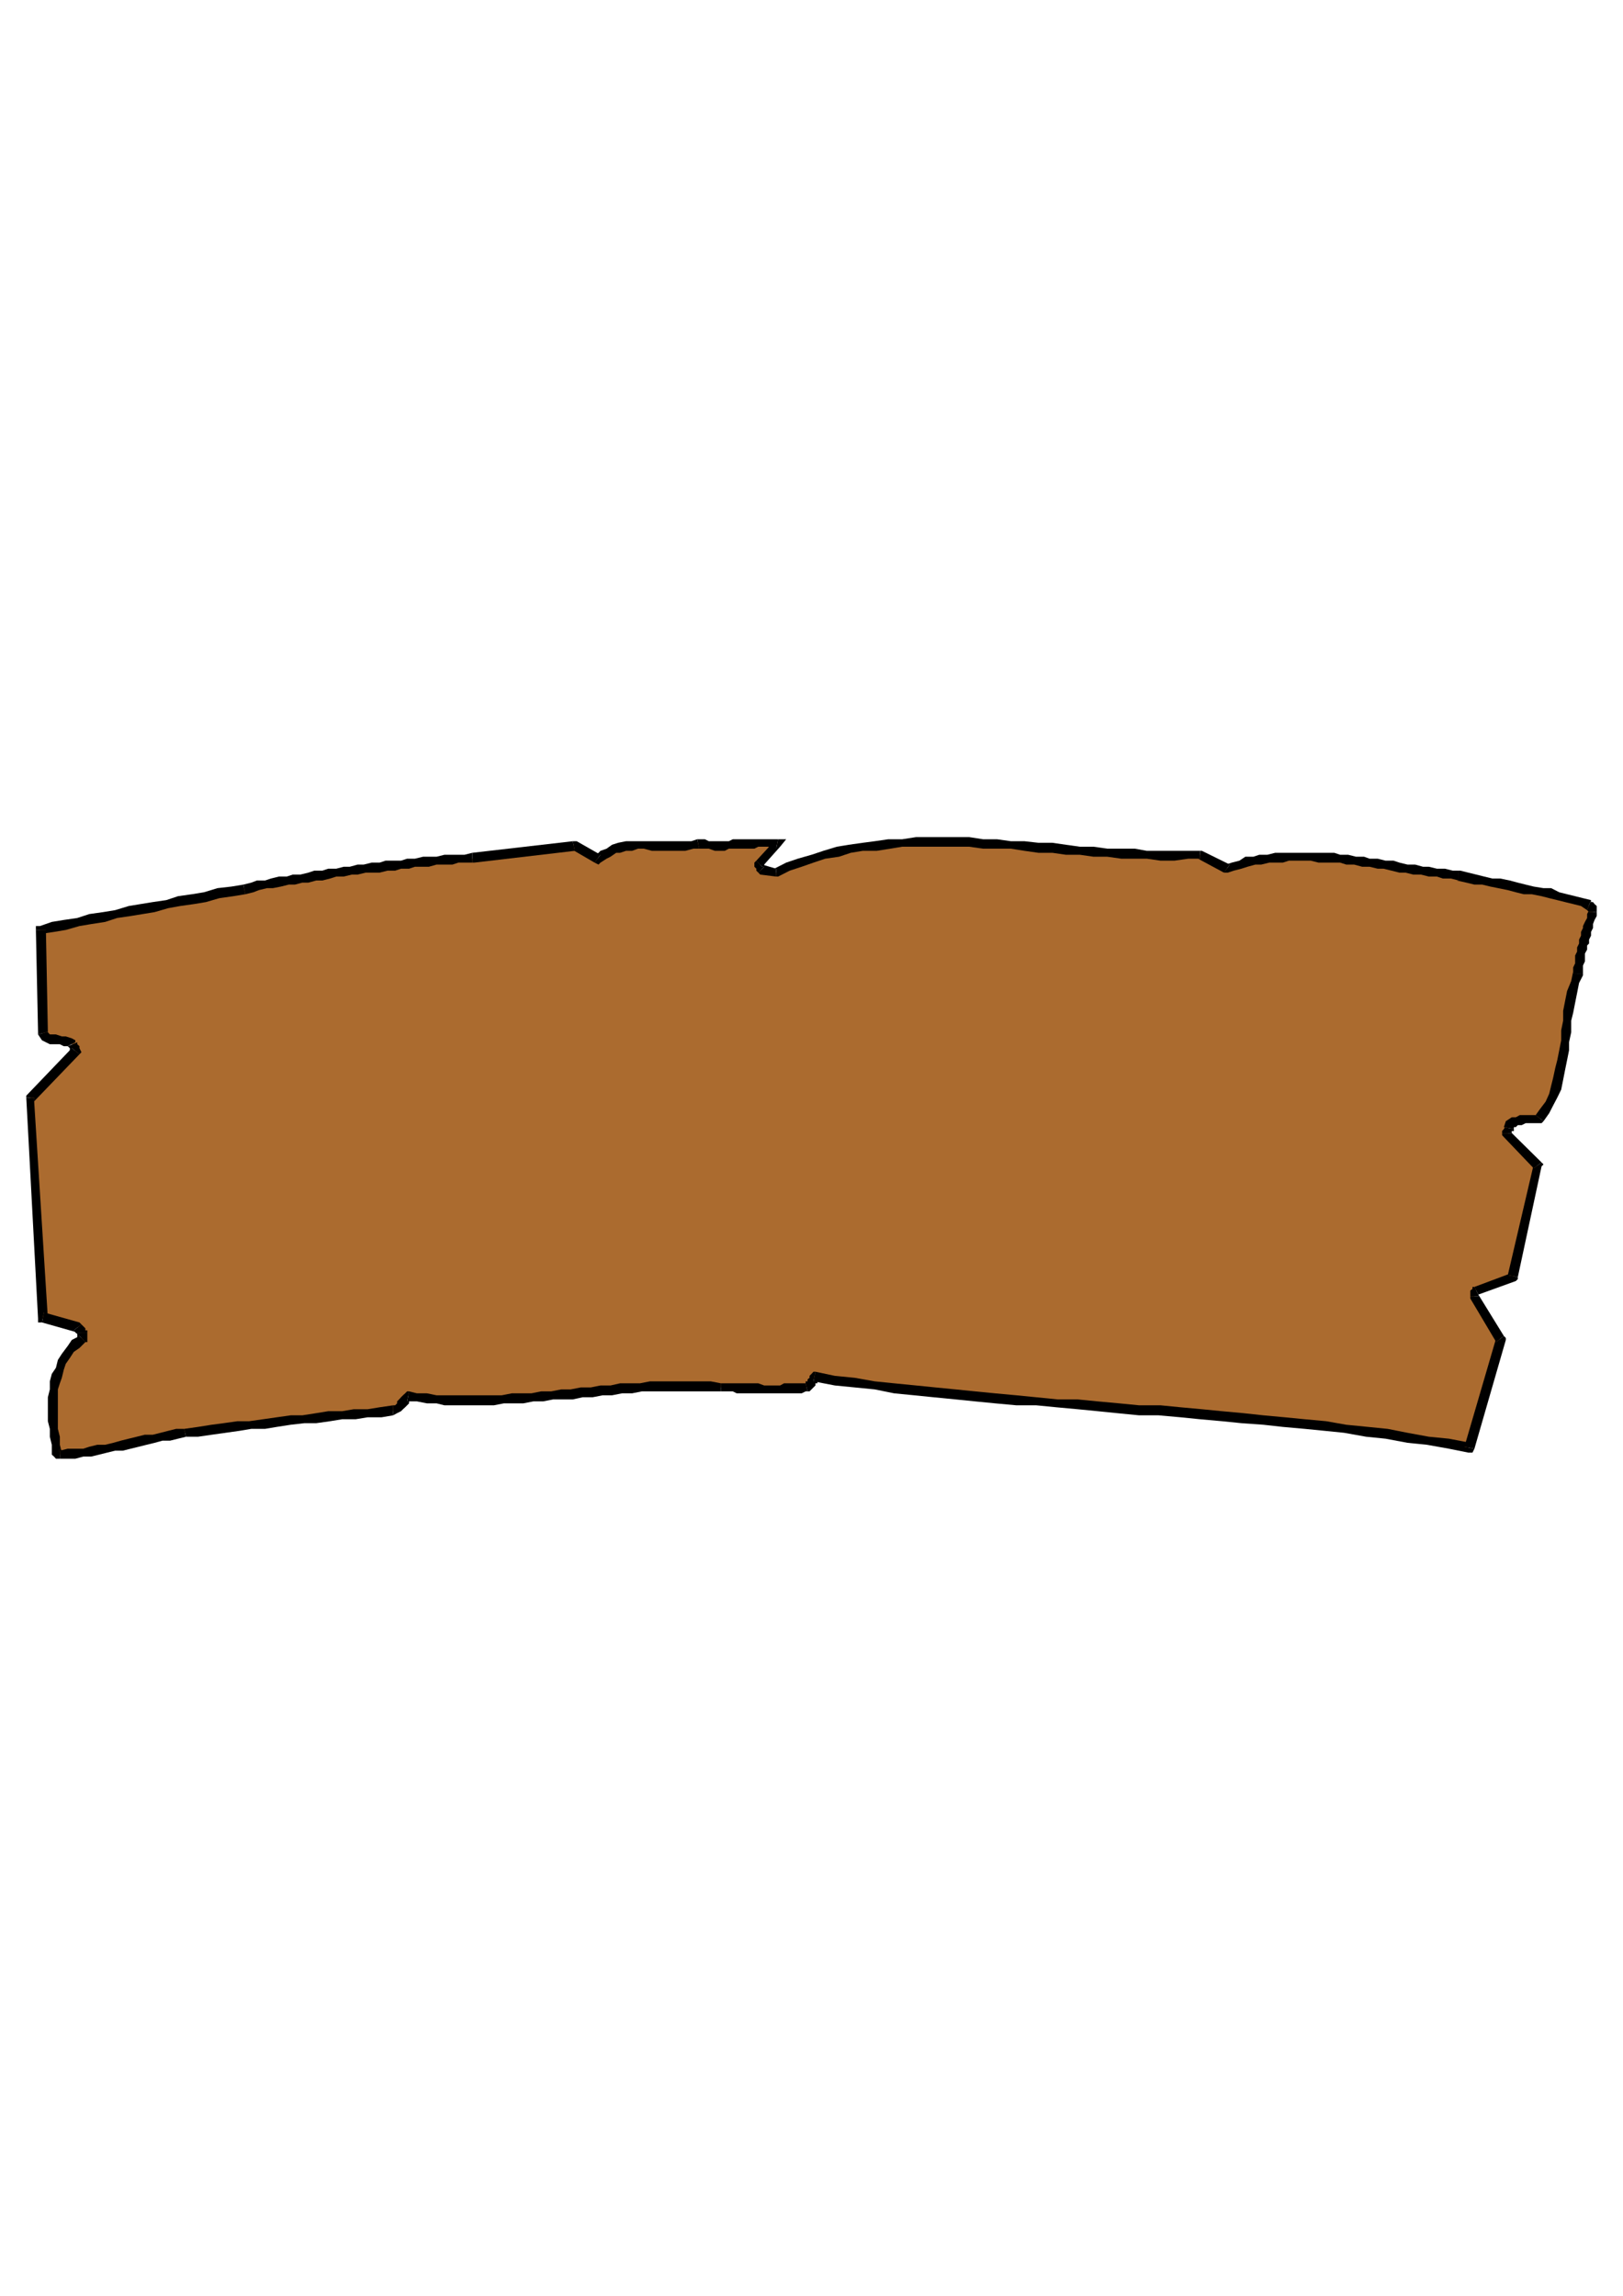 <?xml version="1.0" encoding="utf-8"?>
<!-- Created by UniConvertor 2.0rc4 (https://sk1project.net/) -->
<svg xmlns="http://www.w3.org/2000/svg" height="841.89pt" viewBox="0 0 595.276 841.89" width="595.276pt" version="1.1" xmlns:xlink="http://www.w3.org/1999/xlink" id="54f90321-f60b-11ea-8802-dcc15c148e23">

<g>
	<g>
		<path style="fill:#ab6b2f;" d="M 21.95,533.409 L 24.83,533.409 27.638,532.689 30.59,532.689 33.47,531.969 36.422,531.969 39.302,531.249 42.254,530.529 45.062,529.809 47.942,529.089 50.894,529.089 53.774,528.297 56.726,527.577 59.606,526.857 62.414,526.137 65.294,526.137 67.526,525.417 72.638,524.697 77.606,523.977 82.718,523.977 87.11,523.257 92.15,522.465 97.19,521.889 101.51,521.169 106.622,521.169 110.87,520.449 115.982,519.729 120.374,519.729 125.486,519.009 130.454,518.217 134.846,518.217 139.238,517.497 144.206,517.497 144.926,516.777 146.366,516.777 147.086,516.057 147.086,515.337 147.806,513.897 148.598,513.177 149.318,512.385 149.318,511.665 152.918,512.385 156.59,513.177 160.118,513.177 162.998,513.177 166.67,513.897 170.342,513.897 173.942,513.897 177.47,513.897 181.142,513.177 184.814,513.177 187.694,513.177 191.942,512.385 194.894,512.385 198.494,512.385 202.166,511.665 205.838,511.665 209.294,510.945 212.966,510.945 216.638,510.225 220.238,510.225 224.486,509.505 228.158,509.505 231.83,508.785 235.43,508.785 239.102,508.785 242.63,508.785 246.302,508.065 249.902,508.065 253.574,508.065 257.102,508.065 260.702,508.785 264.374,508.785 266.534,508.785 268.766,508.785 270.206,508.785 272.366,508.785 274.454,509.505 276.686,509.505 278.126,509.505 280.286,509.505 281.726,509.505 283.958,509.505 286.118,509.505 287.558,509.505 289.646,509.505 291.806,509.505 293.318,508.785 295.478,508.785 296.198,508.785 296.198,508.065 296.918,508.065 297.638,507.273 297.638,506.553 298.358,505.833 298.358,505.833 299.078,505.257 306.206,505.833 313.55,507.273 320.822,508.065 327.95,508.785 335.294,509.505 343.142,510.945 350.486,511.665 357.614,512.385 364.958,512.385 372.806,513.177 380.078,513.897 387.422,514.617 395.27,515.337 402.614,515.337 410.462,516.057 417.806,516.777 425.654,517.497 432.998,518.217 440.846,519.009 448.19,519.729 455.318,519.729 463.382,520.449 470.51,521.169 478.574,522.465 485.846,523.257 493.766,523.977 501.038,524.697 508.958,526.137 516.23,526.857 524.078,528.297 531.422,529.809 538.55,531.249 550.214,490.641 540.782,475.449 540.782,474.729 540.782,474.729 540.782,474.009 541.502,473.289 555.254,468.321 563.966,427.713 553.022,415.545 553.022,415.545 553.022,414.753 553.022,414.033 553.022,414.033 553.742,412.593 555.254,411.153 556.694,411.153 558.134,410.433 559.574,410.433 561.086,410.433 563.246,410.433 564.686,410.433 566.126,407.481 568.214,404.673 569.654,401.793 570.446,398.841 571.886,395.241 572.606,392.289 573.326,388.761 573.326,385.161 574.046,381.489 574.046,377.817 574.766,374.289 575.486,370.689 576.278,367.017 576.998,363.417 577.718,360.465 578.438,356.937 579.158,355.497 579.158,354.057 579.158,352.545 579.878,351.105 579.878,349.665 580.598,348.225 580.598,346.713 580.598,345.273 581.318,343.833 582.11,342.393 582.11,341.025 582.83,339.585 582.83,338.073 583.55,336.633 583.55,335.913 584.27,334.473 584.27,333.753 583.55,333.033 583.55,332.241 582.83,332.241 579.878,330.801 576.998,330.081 574.046,329.361 571.166,328.641 568.214,327.921 565.406,327.201 562.526,326.409 559.574,325.689 556.694,325.113 553.022,325.113 550.214,324.393 547.334,323.673 544.382,322.881 540.782,322.161 537.83,321.441 535.022,320.721 532.142,320.721 529.982,320.721 527.03,320.001 524.078,320.001 521.198,319.281 519.038,318.561 516.23,318.561 513.278,317.841 510.398,317.841 508.166,317.049 505.286,317.049 502.334,316.329 499.598,316.329 496.646,315.609 494.486,315.609 491.534,314.889 488.654,314.889 486.422,314.889 483.614,314.169 480.734,314.169 478.574,314.169 475.622,314.169 472.742,314.169 470.51,314.169 467.702,314.889 464.822,314.889 462.59,314.889 459.71,315.609 457.55,316.329 454.598,317.049 452.51,317.841 449.63,318.561 440.126,313.449 435.878,313.449 430.766,313.449 425.654,313.449 420.614,313.449 416.294,313.449 411.254,312.729 406.142,312.729 401.102,312.009 396.062,312.009 390.95,311.217 385.982,311.217 380.87,310.497 375.758,310.497 370.79,309.777 365.678,309.777 360.566,309.057 355.454,309.057 350.486,309.057 345.374,308.481 340.982,308.481 336.014,309.057 330.902,309.057 325.79,309.777 321.542,309.777 316.43,310.497 312.038,311.217 306.926,312.009 302.678,313.449 297.638,314.889 293.318,316.329 289.07,317.841 284.678,320.001 279.566,319.281 278.846,318.561 278.846,317.841 278.846,317.049 278.846,316.329 285.398,309.057 283.238,309.057 281.726,309.057 279.566,309.057 278.126,309.057 276.686,309.057 274.454,309.057 272.366,309.777 270.926,309.777 269.486,309.777 267.326,309.777 265.814,309.777 263.654,309.777 262.214,309.777 259.982,309.777 257.822,309.777 256.454,309.057 253.574,309.777 251.342,309.777 248.462,310.497 246.302,310.497 244.07,309.777 241.19,309.777 239.102,309.777 236.15,309.777 233.99,309.777 231.83,309.777 229.598,310.497 227.438,310.497 225.278,311.217 223.19,312.729 221.03,313.449 219.518,314.889 210.806,309.777 173.222,314.889 171.062,314.889 168.11,314.889 165.23,314.889 162.998,315.609 160.118,315.609 157.31,315.609 155.15,316.329 152.198,316.329 149.318,317.049 147.086,317.049 144.206,317.049 141.398,317.841 139.238,317.841 136.286,318.561 134.126,318.561 131.174,319.281 128.294,319.281 126.062,320.001 123.326,320.001 121.094,320.721 118.214,320.721 115.262,321.441 113.102,321.441 110.15,322.161 108.134,322.161 105.182,322.881 102.302,323.673 100.07,323.673 97.19,324.393 94.958,325.113 92.15,325.113 89.99,325.689 84.878,327.201 80.486,327.921 75.518,328.641 70.406,329.361 66.086,330.801 60.974,331.521 56.726,332.241 51.614,333.033 47.222,334.473 42.974,335.193 37.862,335.913 33.47,337.353 28.358,338.073 24.11,338.865 19.79,340.305 14.678,341.025 15.398,378.537 16.118,380.049 17.558,380.769 18.998,380.769 20.51,381.489 21.95,381.489 24.11,382.209 25.622,382.209 26.342,382.929 27.062,383.649 27.062,383.649 27.062,384.369 27.638,385.161 11.15,402.513 15.398,483.513 28.358,486.393 29.15,487.113 29.15,487.833 29.87,488.625 29.87,488.625 29.87,489.201 29.87,489.921 29.87,489.921 29.87,490.641 27.638,492.873 25.622,495.033 24.11,497.193 22.67,499.425 21.95,502.305 20.51,504.537 20.51,507.273 19.79,509.505 18.998,512.385 18.998,515.337 18.998,518.217 19.79,521.169 19.79,523.977 19.79,526.857 20.51,529.809 21.23,532.689 21.23,532.689 21.23,533.409 21.95,533.409 21.95,533.409 Z" />
		<path style="fill:#000000;" d="M 67.526,523.977 L 67.526,523.977 64.574,523.977 61.694,524.697 58.886,525.417 56.006,526.137 53.054,526.137 50.174,526.857 47.222,527.577 44.342,528.297 41.534,529.089 38.582,529.809 35.702,529.809 32.75,530.529 30.59,531.249 27.638,531.249 24.83,531.249 21.95,531.969 21.95,534.921 24.83,534.921 27.638,534.921 30.59,534.129 33.47,534.129 36.422,533.409 39.302,532.689 42.254,531.969 45.062,531.969 47.942,531.249 50.894,530.529 53.774,529.809 56.726,529.089 59.606,528.297 62.414,528.297 65.294,527.577 68.246,526.857 68.246,526.857 67.526,523.977 Z" />
		<path style="fill:#000000;" d="M 144.206,515.337 L 144.206,515.337 139.238,516.057 134.846,516.777 129.734,516.777 125.486,517.497 120.374,517.497 115.982,518.217 110.87,519.009 106.622,519.009 101.51,519.729 96.47,520.449 91.43,521.169 87.11,521.169 81.998,521.889 77.606,522.465 72.638,523.257 67.526,523.977 68.246,526.857 72.638,526.857 77.606,526.137 82.718,525.417 87.83,524.697 92.15,523.977 97.19,523.977 101.51,523.257 106.622,522.465 111.662,521.889 115.982,521.889 121.094,521.169 125.486,520.449 130.454,520.449 134.846,519.729 139.958,519.729 144.206,519.009 144.206,519.009 144.206,519.009 144.206,519.009 144.206,519.009 144.206,515.337 Z" />
		<path style="fill:#000000;" d="M 150.038,510.225 L 148.598,510.945 147.806,511.665 147.086,512.385 146.366,513.177 145.646,513.897 145.646,514.617 144.926,515.337 144.926,515.337 144.206,515.337 144.206,519.009 145.646,518.217 147.086,517.497 147.806,516.777 148.598,516.057 149.318,515.337 150.038,514.617 150.038,513.897 150.758,513.177 149.318,513.897 150.038,510.225 149.318,510.225 148.598,510.945 150.038,510.225 Z" />
		<path style="fill:#000000;" d="M 264.374,507.273 L 264.374,507.273 260.702,506.553 257.102,506.553 253.574,506.553 249.902,506.553 246.302,506.553 242.63,506.553 238.382,506.553 234.71,507.273 231.11,507.273 227.438,507.273 223.91,508.065 220.238,508.065 216.638,508.785 212.966,508.785 209.294,509.505 205.838,509.505 202.166,510.225 198.494,510.225 194.894,510.945 191.222,510.945 187.694,510.945 184.022,511.665 181.142,511.665 177.47,511.665 173.942,511.665 170.342,511.665 166.67,511.665 163.79,511.665 160.118,511.665 156.59,510.945 152.918,510.945 150.038,510.225 149.318,513.897 152.918,513.897 156.59,514.617 160.118,514.617 162.998,515.337 166.67,515.337 170.342,515.337 173.942,515.337 177.47,515.337 181.142,515.337 184.814,514.617 188.414,514.617 191.942,514.617 195.614,513.897 199.214,513.897 202.886,513.177 205.838,513.177 210.086,513.177 213.686,512.385 217.358,512.385 221.03,511.665 224.486,511.665 228.158,510.945 231.83,510.945 235.43,510.225 239.102,510.225 242.63,510.225 246.302,510.225 249.902,510.225 253.574,510.225 257.102,510.225 260.702,510.225 264.374,510.225 264.374,510.225 264.374,510.225 264.374,510.225 264.374,510.225 264.374,507.273 Z" />
		<path style="fill:#000000;" d="M 295.478,507.273 L 295.478,507.273 293.318,507.273 291.086,507.273 289.646,507.273 287.558,507.273 286.118,508.065 283.958,508.065 281.726,508.065 280.286,508.065 278.126,507.273 276.686,507.273 274.454,507.273 272.366,507.273 270.926,507.273 268.766,507.273 266.534,507.273 264.374,507.273 264.374,510.225 266.534,510.225 268.766,510.225 270.206,510.945 272.366,510.945 274.454,510.945 276.686,510.945 278.126,510.945 280.286,510.945 281.726,510.945 283.958,510.945 286.118,510.945 287.558,510.945 289.646,510.945 291.806,510.945 294.038,510.945 295.478,510.225 296.198,510.225 295.478,510.225 296.198,510.225 296.198,510.225 295.478,507.273 Z" />
		<path style="fill:#000000;" d="M 299.078,503.025 L 297.638,503.817 296.918,504.537 296.918,505.257 296.198,505.833 296.198,506.553 295.478,506.553 295.478,506.553 295.478,506.553 295.478,507.273 296.198,510.225 296.918,510.225 297.638,509.505 298.358,508.785 299.078,508.065 299.078,507.273 299.798,507.273 299.798,506.553 300.518,505.833 298.358,506.553 299.078,503.025 298.358,503.025 297.638,503.817 299.078,503.025 Z" />
		<path style="fill:#000000;" d="M 537.11,530.529 L 539.27,529.089 531.422,527.577 524.078,526.857 516.23,525.417 508.958,523.977 501.758,523.257 493.766,522.465 486.422,521.169 478.574,520.449 471.23,519.729 463.382,519.009 456.038,518.217 448.19,517.497 440.846,516.777 432.998,516.057 425.654,515.337 417.806,515.337 410.462,514.617 402.614,513.897 395.27,513.177 387.998,513.177 380.078,512.385 372.806,511.665 364.958,510.945 357.614,510.225 350.486,509.505 343.142,508.785 336.014,508.065 327.95,507.273 320.822,506.553 313.55,505.257 306.206,504.537 299.078,503.025 298.358,506.553 306.206,508.065 313.55,508.785 320.822,509.505 327.95,510.945 335.294,511.665 342.422,512.385 350.486,513.177 357.614,513.897 364.958,514.617 372.806,515.337 380.078,515.337 387.422,516.057 395.27,516.777 402.614,517.497 409.742,518.217 417.806,519.009 424.934,519.009 432.998,519.729 440.126,520.449 448.19,521.169 455.318,521.889 463.382,522.465 470.51,523.257 478.574,523.977 485.846,524.697 492.974,525.417 501.038,526.857 508.166,527.577 516.23,529.089 523.358,529.809 531.422,531.249 538.55,532.689 540.782,531.249 538.55,532.689 540.062,532.689 540.782,531.249 537.11,530.529 Z" />
		<path style="fill:#000000;" d="M 548.774,492.153 L 548.774,490.641 537.11,530.529 540.782,531.249 552.302,491.361 551.582,489.921 552.302,491.361 552.302,490.641 551.582,489.921 548.774,492.153 Z" />
		<path style="fill:#000000;" d="M 539.27,475.449 L 539.27,476.169 548.774,492.153 551.582,489.921 542.222,474.729 542.222,475.449 539.27,475.449 539.27,476.169 539.27,476.169 539.27,475.449 Z" />
		<path style="fill:#000000;" d="M 540.782,471.921 L 540.062,472.641 539.27,473.289 539.27,474.009 539.27,474.729 539.27,475.449 542.222,475.449 542.222,475.449 542.222,474.729 542.222,474.729 542.942,474.009 542.222,474.729 540.782,471.921 540.062,471.921 540.062,472.641 540.782,471.921 Z" />
		<path style="fill:#000000;" d="M 553.022,467.601 L 554.462,466.809 540.782,471.921 542.222,474.729 555.974,469.761 556.694,468.321 555.974,469.761 556.694,469.041 556.694,468.321 553.022,467.601 Z" />
		<path style="fill:#000000;" d="M 562.526,428.433 L 562.526,426.993 553.022,467.601 556.694,468.321 565.406,427.713 565.406,426.273 565.406,427.713 566.126,426.993 565.406,426.273 562.526,428.433 Z" />
		<path style="fill:#000000;" d="M 550.934,415.545 L 551.582,416.985 562.526,428.433 565.406,426.273 553.742,414.753 554.462,415.545 550.934,415.545 550.934,416.265 551.582,416.985 550.934,415.545 Z" />
		<path style="fill:#000000;" d="M 551.582,413.313 L 552.302,412.593 551.582,414.033 550.934,414.753 550.934,415.545 550.934,415.545 554.462,415.545 554.462,415.545 554.462,415.545 554.462,414.753 554.462,414.753 555.254,414.033 554.462,414.753 555.254,414.753 555.254,414.033 551.582,413.313 Z" />
		<path style="fill:#000000;" d="M 563.246,408.921 L 563.966,408.201 563.246,408.921 561.086,408.921 559.574,408.921 557.414,408.921 555.974,409.713 554.462,409.713 552.302,411.153 551.582,413.313 555.254,414.033 555.254,413.313 555.974,413.313 556.694,412.593 558.134,412.593 559.574,411.873 561.086,411.873 563.246,411.873 564.686,411.873 566.126,411.153 564.686,411.873 565.406,411.873 566.126,411.153 563.246,408.921 Z" />
		<path style="fill:#000000;" d="M 576.998,356.937 L 576.998,356.217 576.278,359.745 574.766,363.417 574.046,367.017 573.326,370.689 573.326,374.289 572.606,377.817 572.606,381.489 571.886,385.161 571.166,388.761 570.446,391.569 569.654,395.241 568.934,398.121 568.214,401.073 566.918,403.953 564.686,406.905 563.246,408.921 566.126,411.153 568.214,408.201 569.654,405.393 571.166,402.513 572.606,399.561 573.326,395.961 574.046,392.289 574.766,388.761 575.486,385.161 575.486,382.209 576.278,378.537 576.278,374.289 576.998,371.409 577.718,367.737 578.438,364.137 579.158,360.465 580.598,357.657 580.598,356.937 580.598,357.657 580.598,356.937 580.598,356.937 576.998,356.937 Z" />
		<path style="fill:#000000;" d="M 582.83,334.473 L 582.83,333.753 582.11,335.193 582.11,336.633 581.318,338.073 580.598,339.585 580.598,340.305 579.878,341.745 579.878,343.113 579.158,344.553 579.158,345.993 578.438,347.433 578.438,348.945 577.718,350.385 577.718,351.825 577.718,353.265 576.998,354.777 576.998,356.937 580.598,356.937 580.598,355.497 580.598,354.057 581.318,352.545 581.318,351.105 581.318,349.665 582.11,348.225 582.11,346.713 582.83,345.993 582.83,344.553 583.55,343.113 583.55,341.745 584.27,340.305 584.27,338.865 584.846,337.353 585.638,335.913 585.638,334.473 585.638,334.473 585.638,334.473 585.638,334.473 585.638,334.473 582.83,334.473 Z" />
		<path style="fill:#000000;" d="M 582.11,333.753 L 582.11,333.033 582.11,333.753 582.11,333.753 582.83,334.473 582.83,334.473 585.638,334.473 585.638,333.033 585.638,332.241 584.846,331.521 584.27,330.801 583.55,330.081 584.27,330.801 583.55,330.801 583.55,330.081 582.11,333.753 Z" />
		<path style="fill:#000000;" d="M 535.022,322.881 L 534.302,322.881 537.83,323.673 540.782,324.393 543.662,324.393 546.614,325.113 549.494,325.689 553.022,326.409 555.974,327.201 558.854,327.921 561.806,327.921 565.406,328.641 568.214,329.361 571.166,330.081 574.046,330.801 576.998,331.521 579.878,332.241 582.11,333.753 583.55,330.081 580.598,329.361 577.718,328.641 574.766,327.921 571.886,327.201 568.934,325.689 566.126,325.689 562.526,325.113 559.574,324.393 556.694,323.673 553.742,322.881 550.214,322.161 547.334,322.161 544.382,321.441 541.502,320.721 538.55,320.001 535.67,319.281 535.022,319.281 535.67,319.281 535.022,319.281 535.022,319.281 535.022,322.881 Z" />
		<path style="fill:#000000;" d="M 448.91,320.001 L 450.35,320.001 452.51,319.281 455.318,318.561 457.55,317.841 460.43,317.049 462.59,317.049 465.542,316.329 467.702,316.329 470.51,316.329 472.742,315.609 475.622,315.609 478.574,315.609 480.734,315.609 483.614,316.329 486.422,316.329 488.654,316.329 491.534,316.329 493.766,317.049 496.646,317.049 499.598,317.841 502.334,317.841 505.286,318.561 507.446,318.561 510.398,319.281 513.278,320.001 515.51,320.001 518.39,320.721 521.198,320.721 524.078,321.441 527.03,321.441 529.19,322.161 532.142,322.161 535.022,322.881 535.022,319.281 532.862,319.281 529.982,318.561 527.03,318.561 524.078,317.841 521.918,317.841 519.038,317.049 516.23,317.049 513.278,316.329 511.118,315.609 508.166,315.609 505.286,314.889 502.334,314.889 500.318,314.169 497.366,314.169 494.486,313.449 491.534,313.449 489.374,312.729 486.422,312.729 483.614,312.729 480.734,312.729 478.574,312.729 475.622,312.729 472.742,312.729 469.79,312.729 467.702,312.729 464.822,313.449 461.87,313.449 459.71,314.169 456.758,314.169 454.598,315.609 451.79,316.329 449.63,317.049 451.07,317.049 448.91,320.001 449.63,320.001 450.35,320.001 448.91,320.001 Z" />
		<path style="fill:#000000;" d="M 440.126,314.889 L 439.406,314.889 448.91,320.001 451.07,317.049 440.846,312.009 440.126,312.009 440.846,312.009 440.846,312.009 440.126,312.009 440.126,314.889 Z" />
		<path style="fill:#000000;" d="M 284.678,321.441 L 285.398,321.441 289.646,319.281 294.038,317.841 298.358,316.329 302.678,314.889 307.718,314.169 312.038,312.729 316.43,312.009 321.542,312.009 326.51,311.217 330.902,310.497 336.014,310.497 340.982,310.497 345.374,310.497 350.486,310.497 355.454,310.497 360.566,311.217 365.678,311.217 370.79,311.217 375.758,312.009 380.87,312.729 385.982,312.729 390.95,313.449 396.062,313.449 401.102,314.169 406.142,314.169 411.254,314.889 415.574,314.889 420.614,314.889 425.654,315.609 430.766,315.609 435.878,314.889 440.126,314.889 440.126,312.009 435.878,312.009 430.766,312.009 425.654,312.009 420.614,312.009 416.294,311.217 411.254,311.217 406.142,311.217 401.102,310.497 396.062,310.497 390.95,309.777 385.982,309.057 380.87,309.057 375.758,308.481 370.79,308.481 365.678,307.761 360.566,307.761 355.454,306.969 350.486,306.969 345.374,306.969 340.982,306.969 336.014,306.969 330.902,307.761 325.79,307.761 320.822,308.481 316.43,309.057 311.318,309.777 306.926,310.497 301.958,312.009 297.638,313.449 292.598,314.889 288.35,316.329 283.958,318.561 284.678,318.561 284.678,321.441 284.678,321.441 285.398,321.441 284.678,321.441 Z" />
		<path style="fill:#000000;" d="M 278.126,320.001 L 278.846,320.721 284.678,321.441 284.678,318.561 279.566,317.049 280.286,317.841 278.126,320.001 278.846,320.721 278.846,320.721 278.126,320.001 Z" />
		<path style="fill:#000000;" d="M 277.406,315.609 L 276.686,316.329 276.686,317.841 277.406,318.561 277.406,319.281 278.126,320.001 280.286,317.841 280.286,317.841 280.286,317.841 280.286,317.049 280.286,316.329 279.566,317.841 277.406,315.609 276.686,316.329 276.686,316.329 277.406,315.609 Z" />
		<path style="fill:#000000;" d="M 284.678,311.217 L 283.958,308.481 277.406,315.609 279.566,317.841 286.118,310.497 285.398,307.761 286.118,310.497 288.35,307.761 285.398,307.761 284.678,311.217 Z" />
		<path style="fill:#000000;" d="M 256.454,311.217 L 255.734,311.217 257.822,311.217 259.982,311.217 262.214,312.009 263.654,312.009 265.814,312.009 267.326,311.217 269.486,311.217 270.926,311.217 273.158,311.217 274.454,311.217 276.686,311.217 278.126,310.497 279.566,310.497 281.726,310.497 283.238,311.217 284.678,311.217 285.398,307.761 283.238,307.761 281.726,307.761 279.566,307.761 278.126,307.761 275.894,307.761 274.454,307.761 272.366,307.761 270.926,307.761 268.766,307.761 267.326,308.481 265.814,308.481 263.654,308.481 262.214,308.481 259.982,308.481 258.542,307.761 256.454,307.761 255.734,307.761 256.454,307.761 256.454,307.761 255.734,307.761 256.454,311.217 Z" />
		<path style="fill:#000000;" d="M 218.078,316.329 L 220.238,316.329 222.47,314.889 223.91,314.169 225.998,312.729 227.438,312.729 229.598,312.009 231.83,312.009 233.99,311.217 236.15,311.217 239.102,312.009 241.19,312.009 243.35,312.009 246.302,312.009 248.462,312.009 251.342,312.009 254.294,311.217 256.454,311.217 255.734,307.761 253.574,308.481 251.342,308.481 248.462,308.481 246.302,308.481 244.07,308.481 241.19,308.481 239.102,308.481 236.15,308.481 233.99,308.481 231.83,308.481 229.598,308.481 226.718,309.057 224.486,309.777 222.47,311.217 220.238,312.009 218.078,314.169 220.238,313.449 218.078,316.329 219.518,317.049 220.238,316.329 218.078,316.329 Z" />
		<path style="fill:#000000;" d="M 210.806,312.009 L 209.294,311.217 218.078,316.329 220.238,313.449 211.526,308.481 210.086,308.481 211.526,308.481 210.806,308.481 210.086,308.481 210.806,312.009 Z" />
		<path style="fill:#000000;" d="M 173.222,316.329 L 173.942,316.329 210.806,312.009 210.086,308.481 173.222,312.729 173.222,312.729 173.222,316.329 173.222,316.329 173.942,316.329 173.222,316.329 Z" />
		<path style="fill:#000000;" d="M 89.99,327.921 L 89.99,327.921 92.942,327.201 94.958,326.409 97.91,325.689 100.07,325.689 103.022,325.113 105.902,324.393 108.134,324.393 110.87,323.673 113.102,323.673 115.982,322.881 118.214,322.881 121.094,322.161 123.326,321.441 126.062,321.441 129.014,320.721 131.174,320.721 134.126,320.001 137.006,320.001 139.238,320.001 142.118,319.281 144.926,319.281 147.086,318.561 150.038,318.561 152.198,317.841 155.15,317.841 157.31,317.841 160.118,317.049 162.998,317.049 165.95,317.049 168.11,316.329 171.062,316.329 173.222,316.329 173.222,312.729 170.342,313.449 168.11,313.449 165.23,313.449 162.998,313.449 160.118,314.169 157.31,314.169 155.15,314.169 152.198,314.889 149.318,314.889 147.086,315.609 144.206,315.609 141.398,315.609 139.238,316.329 136.286,316.329 133.406,317.049 131.174,317.049 128.294,317.841 126.062,317.841 123.326,318.561 120.374,318.561 118.214,319.281 115.262,319.281 113.102,320.001 110.15,320.721 107.342,320.721 105.182,321.441 102.302,321.441 99.35,322.161 97.19,322.881 94.238,322.881 92.15,323.673 89.27,324.393 89.27,324.393 89.27,324.393 89.27,324.393 89.27,324.393 89.99,327.921 Z" />
		<path style="fill:#000000;" d="M 16.838,341.025 L 15.398,342.393 19.79,341.745 24.11,341.025 29.15,339.585 33.47,338.865 38.582,338.073 42.974,336.633 47.942,335.913 52.334,335.193 56.726,334.473 61.694,333.033 66.086,332.241 71.198,331.521 75.518,330.801 80.486,329.361 85.598,328.641 89.99,327.921 89.27,324.393 84.878,325.113 79.766,325.689 74.798,327.201 70.406,327.921 65.294,328.641 60.974,330.081 56.006,330.801 51.614,331.521 47.222,332.241 42.254,333.753 37.862,334.473 32.75,335.193 28.358,336.633 23.39,337.353 18.998,338.073 14.678,339.585 13.166,341.025 14.678,339.585 13.166,339.585 13.166,341.025 16.838,341.025 Z" />
		<path style="fill:#000000;" d="M 16.838,378.537 L 17.558,378.537 16.838,341.025 13.166,341.025 13.958,378.537 13.958,379.329 13.958,378.537 13.958,379.329 13.958,379.329 16.838,378.537 Z" />
		<path style="fill:#000000;" d="M 28.358,382.209 L 27.638,381.489 26.342,380.769 24.11,380.049 22.67,380.049 20.51,379.329 18.998,379.329 18.278,379.329 17.558,378.537 16.838,378.537 13.958,379.329 15.398,381.489 16.838,382.209 18.278,382.929 20.51,382.929 21.95,382.929 23.39,383.649 24.83,383.649 25.622,384.369 24.83,383.649 27.638,382.209 27.638,382.209 27.638,381.489 28.358,382.209 Z" />
		<path style="fill:#000000;" d="M 29.15,386.601 L 29.15,384.369 29.15,383.649 28.358,382.929 28.358,382.929 28.358,382.209 24.83,383.649 25.622,384.369 25.622,385.161 25.622,385.161 26.342,385.881 26.342,384.369 29.15,386.601 29.87,385.881 29.15,384.369 29.15,386.601 Z" />
		<path style="fill:#000000;" d="M 12.446,402.513 L 12.446,403.953 29.15,386.601 26.342,384.369 9.638,401.793 9.638,402.513 9.638,401.793 9.638,401.793 9.638,402.513 12.446,402.513 Z" />
		<path style="fill:#000000;" d="M 16.118,481.281 L 17.558,483.513 12.446,402.513 9.638,402.513 13.958,483.513 15.398,484.953 13.958,483.513 13.958,484.953 15.398,484.953 16.118,481.281 Z" />
		<path style="fill:#000000;" d="M 29.87,485.673 L 29.15,484.953 16.118,481.281 15.398,484.953 28.358,488.625 27.062,487.833 29.87,485.673 29.15,484.953 29.15,484.953 29.87,485.673 Z" />
		<path style="fill:#000000;" d="M 32.03,488.625 L 31.31,487.833 31.31,487.113 30.59,486.393 30.59,486.393 29.87,485.673 27.062,487.833 27.062,487.833 27.638,488.625 28.358,489.201 29.15,489.921 28.358,488.625 32.03,488.625 32.03,487.833 31.31,487.833 32.03,488.625 Z" />
		<path style="fill:#000000;" d="M 31.31,492.153 L 32.03,490.641 32.03,489.921 32.03,489.921 32.03,489.201 32.03,488.625 28.358,488.625 28.358,489.201 28.358,489.921 28.358,489.921 28.358,490.641 29.15,489.921 31.31,492.153 32.03,492.153 32.03,490.641 31.31,492.153 Z" />
		<path style="fill:#000000;" d="M 21.95,531.249 L 22.67,532.689 21.95,529.809 21.95,526.857 21.23,523.977 21.23,521.169 21.23,518.217 21.23,515.337 21.23,512.385 21.23,509.505 21.95,507.273 22.67,505.257 23.39,502.305 24.11,500.145 25.622,497.985 27.062,495.753 29.15,494.313 31.31,492.153 29.15,489.921 26.342,491.361 24.83,493.593 22.67,496.473 21.23,498.705 20.51,501.585 18.998,503.817 18.278,506.553 18.278,509.505 17.558,512.385 17.558,515.337 17.558,518.217 17.558,521.169 18.278,523.977 18.278,526.857 18.998,529.809 18.998,533.409 20.51,534.129 18.998,533.409 19.79,534.129 20.51,534.921 21.95,531.249 Z" />
		<path style="fill:#000000;" d="M 21.95,531.969 L 22.67,531.969 22.67,531.969 21.95,531.249 21.95,531.249 21.95,531.249 20.51,534.129 20.51,534.921 21.23,534.921 21.23,534.921 21.23,534.921 21.95,534.921 21.23,534.921 21.95,534.921 21.95,534.921 21.95,531.969 Z" />
	</g>
</g>
<g>
</g>
<g>
</g>
<g>
</g>
</svg>